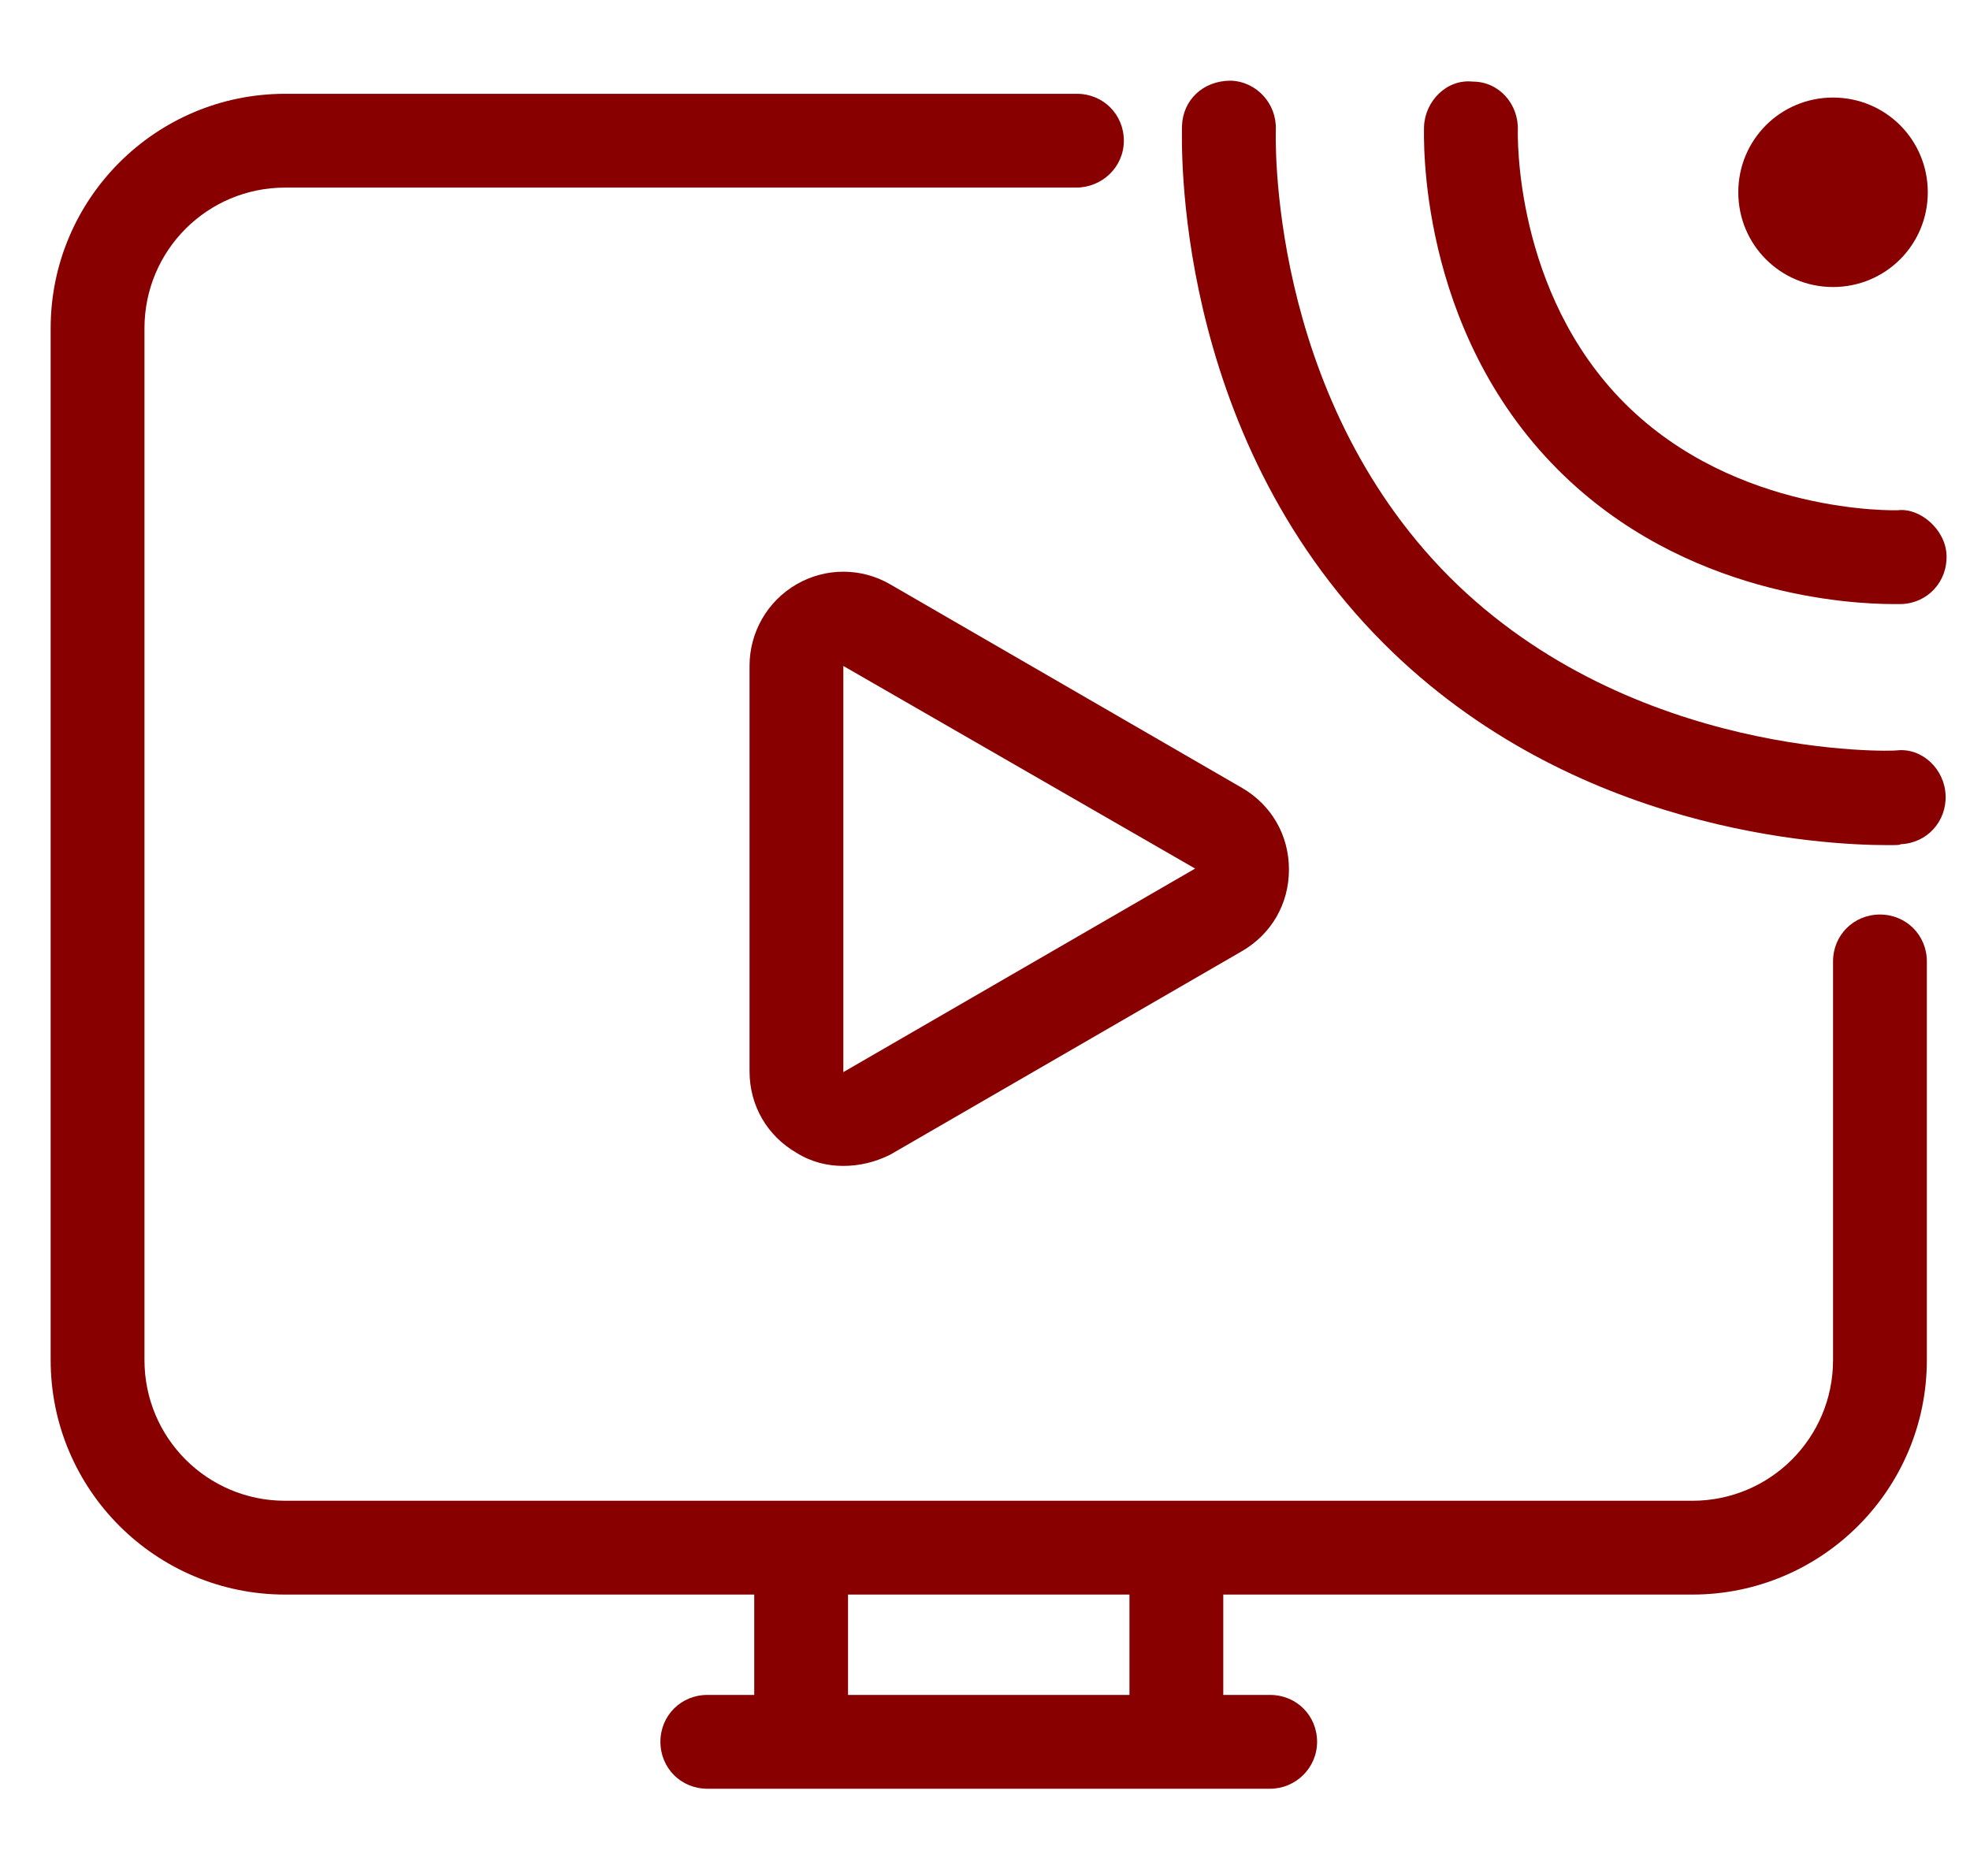 <svg width="21" height="20" viewBox="0 0 21 20" fill="none" xmlns="http://www.w3.org/2000/svg">
<path d="M20.12 9.01C19.45 9.01 16.77 8.88 14.75 6.86C12.48 4.59 12.6 1.47 12.6 1.34C12.61 1.07 12.82 0.86 13.12 0.86C13.4 0.87 13.61 1.11 13.6 1.38C13.6 1.41 13.5 4.19 15.45 6.15C17.4 8.1 20.19 8.01 20.22 8C20.49 7.97 20.73 8.2 20.74 8.48C20.75 8.76 20.54 8.99 20.26 9C20.26 9.01 20.21 9.01 20.12 9.01Z" fill="#880000"/>
<path d="M20.18 6.44C19.75 6.44 17.96 6.36 16.61 5.01C15.1 3.5 15.18 1.44 15.18 1.35C15.19 1.08 15.42 0.84 15.7 0.87C15.98 0.87 16.19 1.11 16.18 1.39C16.18 1.41 16.13 3.11 17.32 4.3C18.51 5.49 20.21 5.44 20.23 5.44C20.46 5.41 20.74 5.64 20.75 5.92C20.76 6.2 20.55 6.43 20.27 6.44H20.18Z" fill="#880000"/>
<path d="M19.54 3.06C20.1 3.06 20.55 2.61 20.55 2.05C20.55 1.49 20.1 1.04 19.54 1.04C18.98 1.04 18.53 1.49 18.53 2.05C18.53 2.61 18.98 3.06 19.54 3.06Z" fill="#880000"/>
<path d="M8.99 12.43C8.82 12.43 8.65 12.39 8.49 12.29C8.18 12.11 7.99 11.79 7.99 11.42V7.1C7.99 6.74 8.18 6.41 8.49 6.23C8.8 6.05 9.18 6.05 9.49 6.23L13.24 8.4C13.55 8.58 13.74 8.9 13.74 9.27C13.74 9.64 13.55 9.96 13.24 10.14L9.49 12.31C9.33 12.39 9.16 12.43 8.99 12.43ZM8.99 7.1V11.43L12.74 9.26L8.99 7.1Z" fill="#880000"/>
<path d="M20.04 9.75C19.76 9.75 19.54 9.97 19.54 10.25V14.5C19.54 15.33 18.87 16 18.04 16H3.04C2.21 16 1.54 15.33 1.54 14.5V3.5C1.54 2.67 2.21 2 3.04 2H11.47C11.75 2 11.98 1.78 11.98 1.5C11.98 1.22 11.76 1 11.48 1H3.04C1.66 1 0.54 2.12 0.54 3.5V14.5C0.54 15.88 1.66 17 3.04 17H8.04V18.07H7.54C7.26 18.07 7.04 18.29 7.04 18.57C7.04 18.85 7.26 19.07 7.54 19.07H13.54C13.81 19.07 14.04 18.85 14.04 18.57C14.04 18.29 13.82 18.07 13.54 18.07H13.04V17H18.04C19.42 17 20.54 15.88 20.54 14.5V10.25C20.54 9.97 20.32 9.75 20.04 9.75ZM12.04 18.07H9.04V17H12.04V18.07Z" fill="#880000"/>
</svg>
